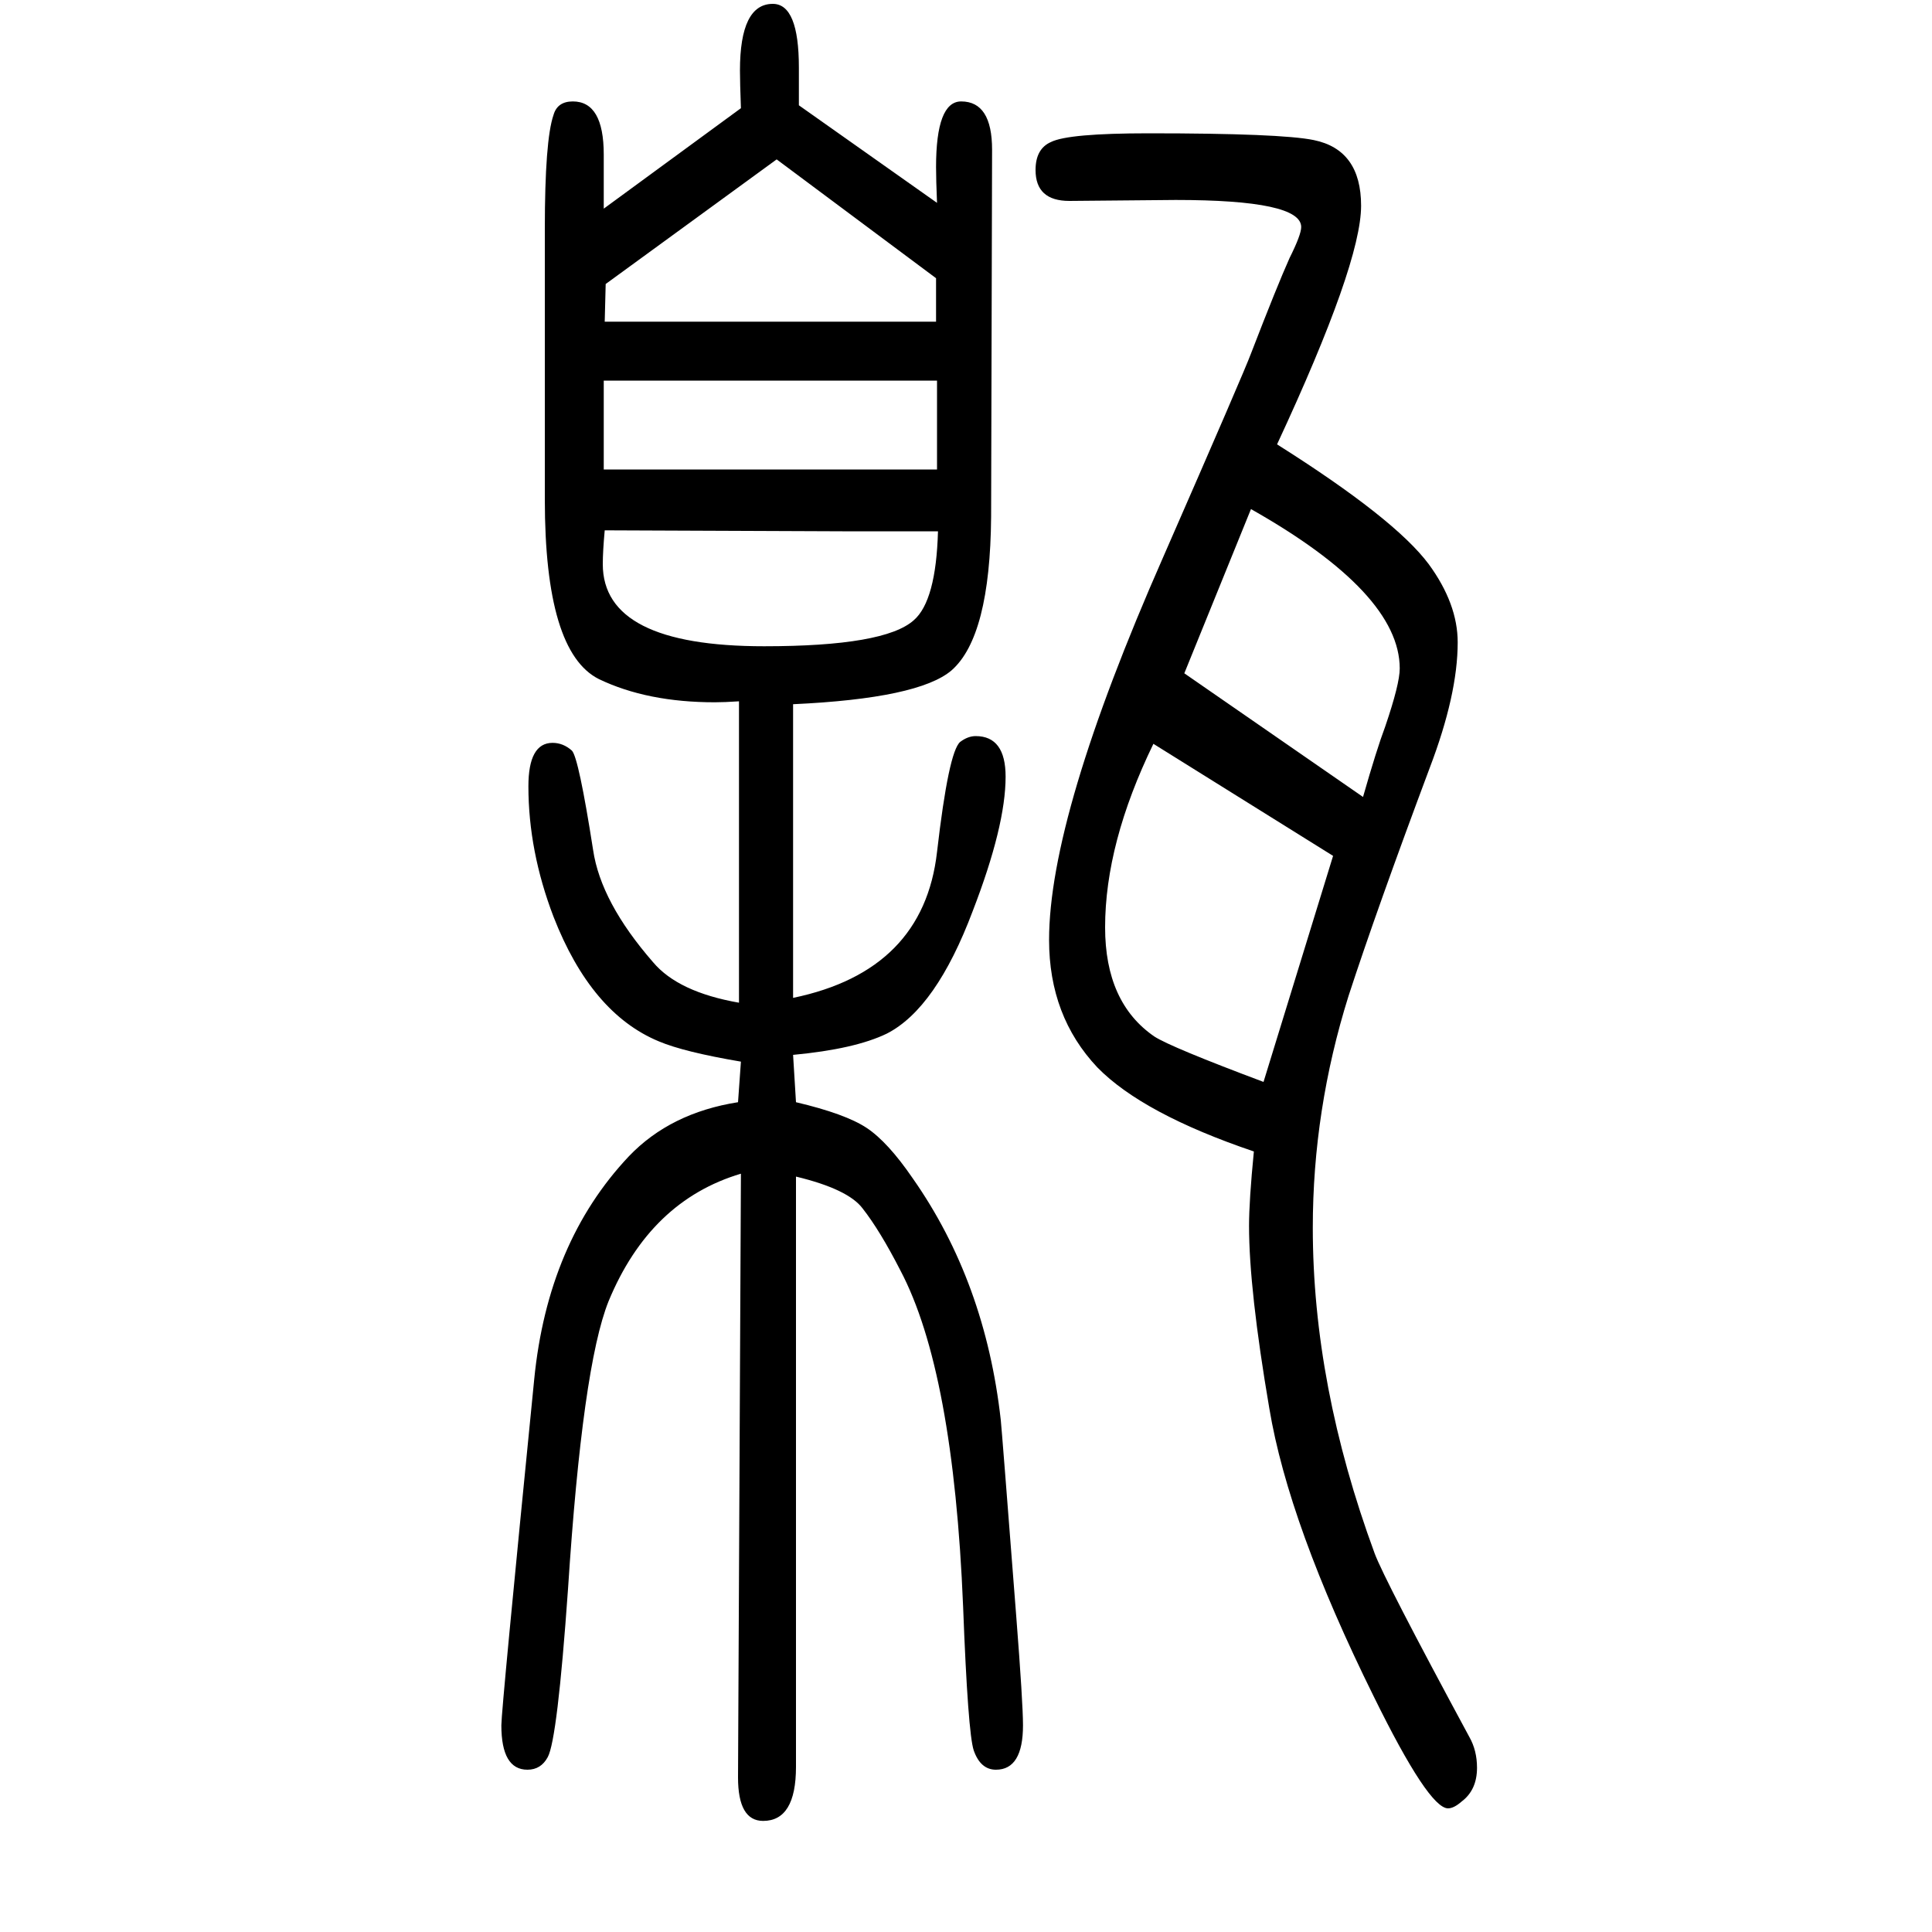 <svg xmlns="http://www.w3.org/2000/svg" xmlns:xlink="http://www.w3.org/1999/xlink" height="100" width="100" version="1.1"><path d="M764 509l3 42q-59 10 -85 21q-70 29 -109 129q-26 68 -26 135q0 45 25 45q11 0 20 -8q7 -7 22 -103q8 -54 62 -116q26 -31 89 -42v312q-15 -1 -25 -1q-70 0 -120 24q-56 28 -56 186v280q0 92 9 118q4 14 20 14q32 0 32 -55v-33v-23l142 104q-1 27 -1 39q0 69 34 69
q27 0 27 -66v-39l143 -101q-1 24 -1 37q0 68 26 68q32 0 32 -50l-1 -380q-1 -124 -41 -159q-34 -29 -164 -35v-304q135 28 149 151q12 104 24 114q8 6 16 6q31 0 31 -42q0 -51 -34 -139q-38 -101 -89 -127q-33 -16 -97 -22l3 -49q51 -12 73 -26.5t48 -52.5q75 -107 91 -250
q1 -9 16 -203q7 -90 7 -113q0 -46 -28 -46q-16 0 -23 20q-6 18 -11 149q-10 244 -65 348q-21 41 -39 64q-15 20 -69 33v-611q0 -56 -34 -56q-26 0 -26 45l3 625q-94 -28 -137 -132q-27 -67 -42 -298q-11 -156 -21 -174q-7 -13 -21 -13q-27 0 -27 46q0 16 34 358
q14 142 98 231q43 45 113 56zM971 1100h-99l-246 1q-2 -22 -2 -35q0 -85 167 -85q125 0 155 27q23 20 25 92zM625 1164h345v92h-345v-92zM969 1317v45l-165 123l-177 -129l-1 -39h343zM1298 458q-115 39 -162 87q-50 53 -50 132q0 128 118 396q84 192 91 211q27 70 40 99
q12 24 12 32q0 28 -130 28l-110 -1q-35 0 -35 32q0 22 16 29q18 9 101 9q137 0 171 -7q49 -10 49 -68q0 -60 -87 -247q122 -77 157 -124q30 -41 30 -81q0 -54 -29 -130q-55 -147 -84 -236q-37 -118 -37 -240q0 -163 64 -337q10 -27 98 -190q8 -14 8 -32q0 -23 -16 -35
q-8 -7 -14 -7q-20 0 -77 116q-88 178 -108 298q-21 123 -21 189q0 26 5 77zM1194 880q-50 -103 -50 -190q0 -78 51 -113q17 -11 113 -47l72 234zM1411 825q14 49 23 73q15 44 15 60q0 78 -154 165l-69 -170z" style="" transform="scale(0.05 -0.05) translate(0 -1650)"/></svg>